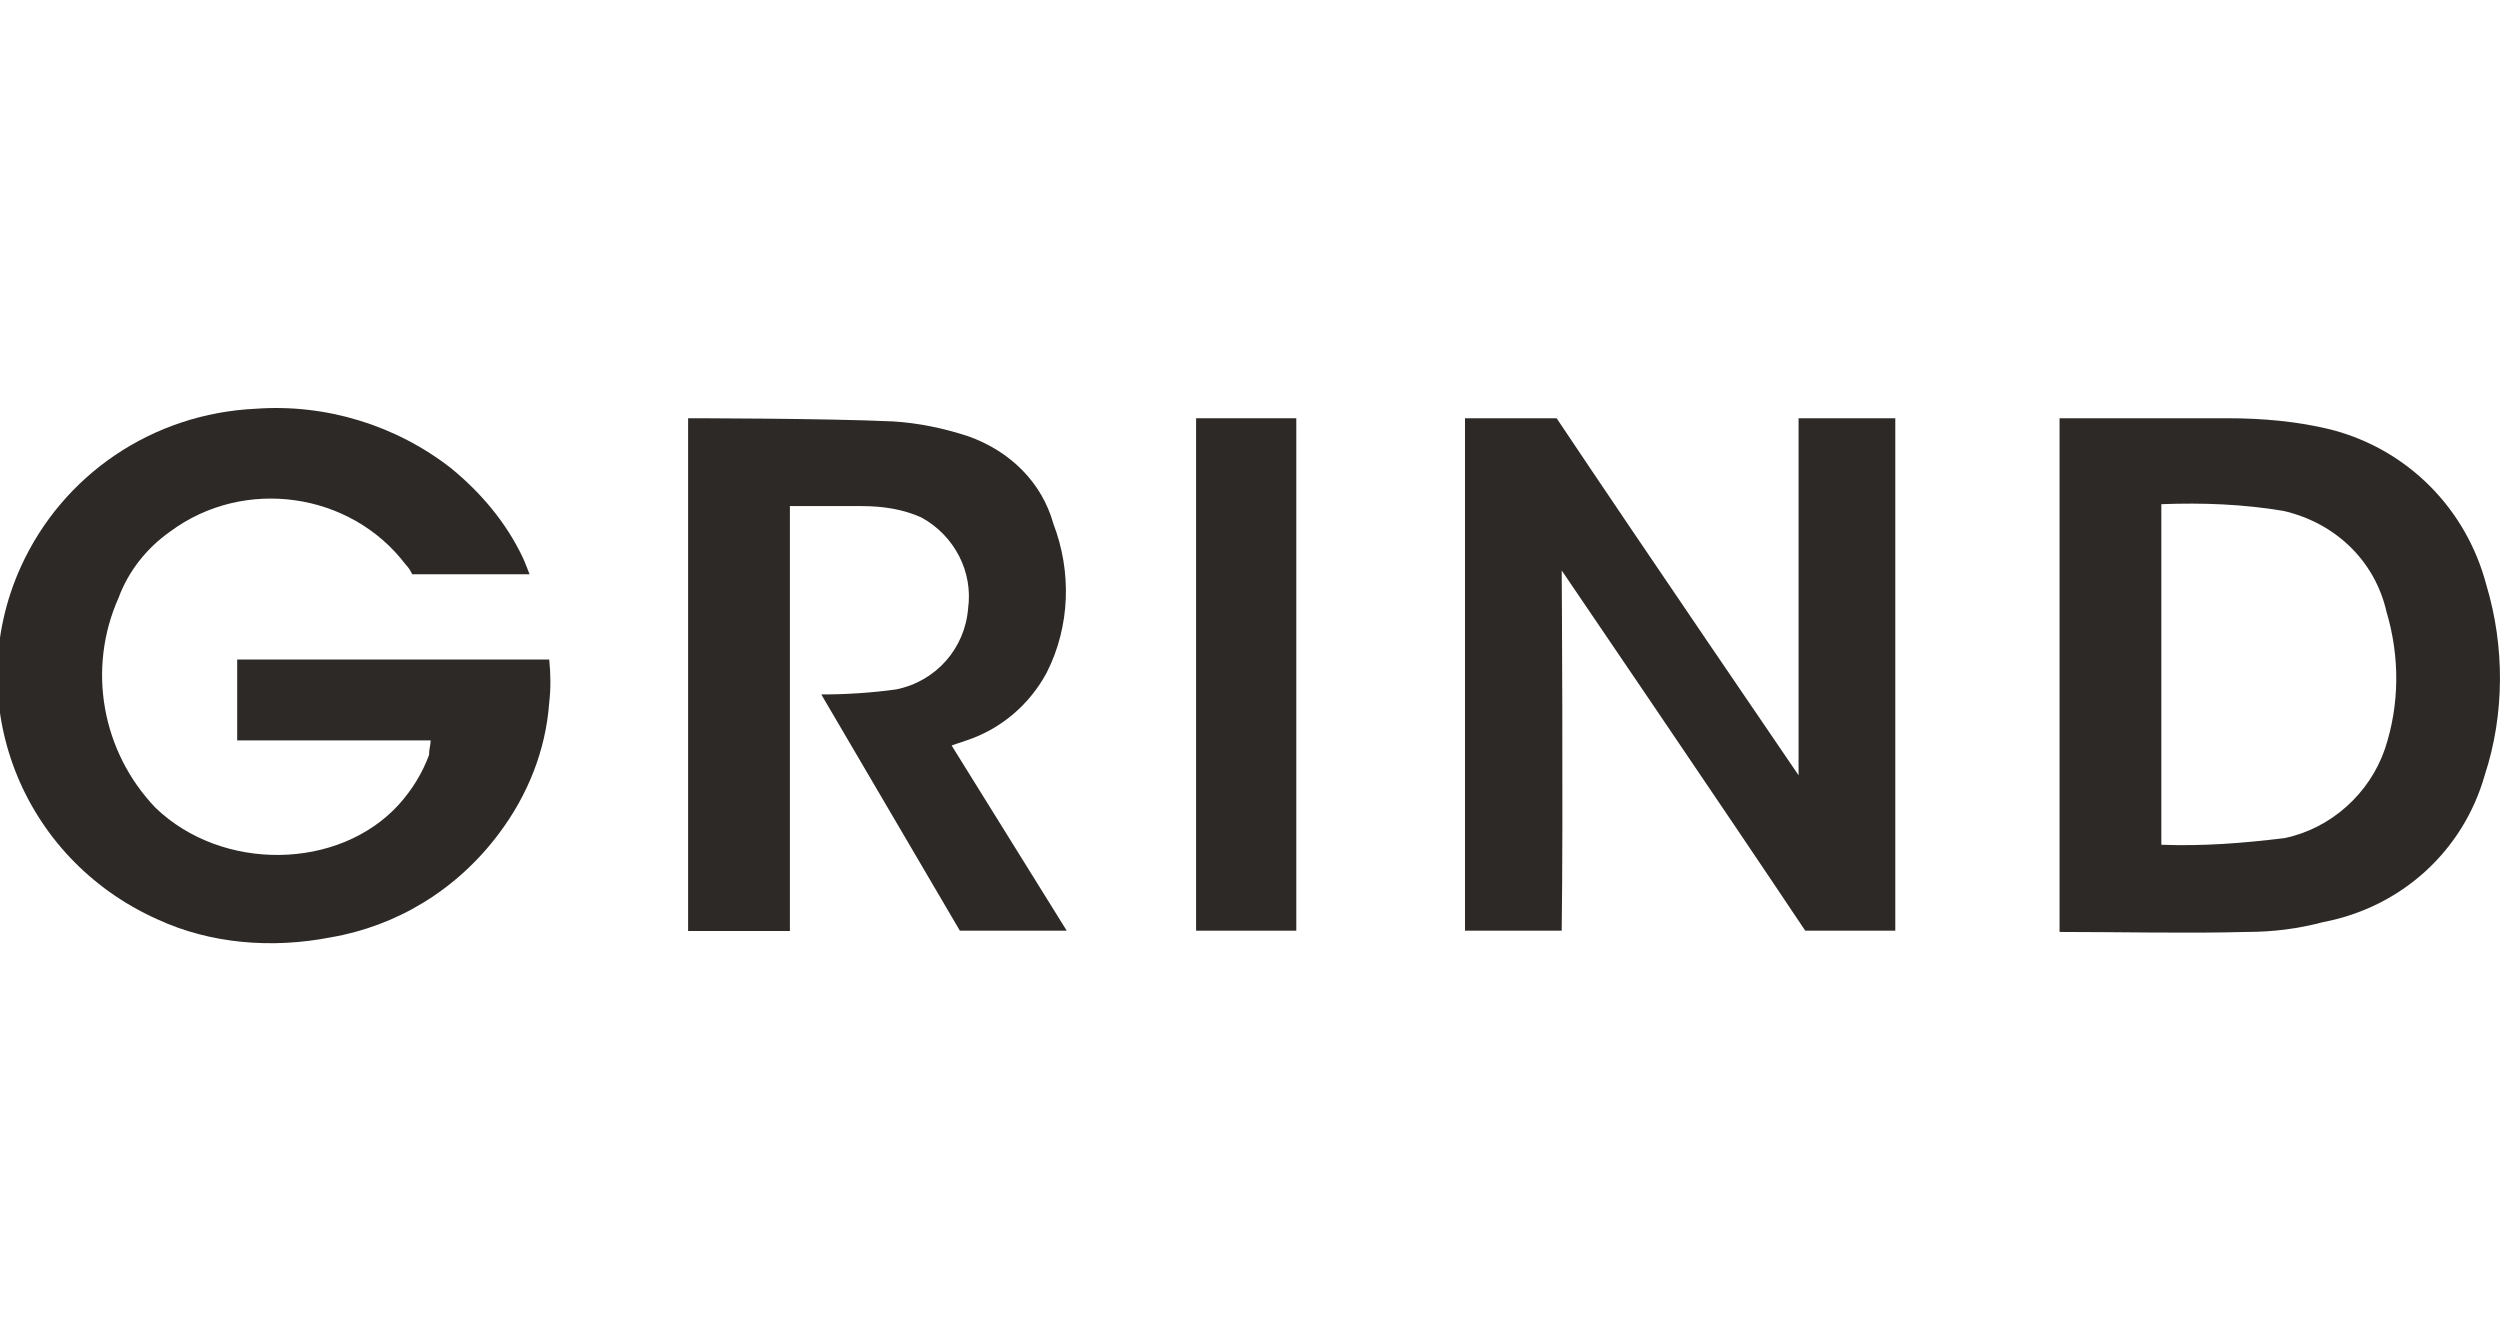 <svg class="svg svg--grind-logo" version="1.1" viewBox="0 0 788.4 417" xmlns="http://www.w3.org/2000/svg" xmlns:serif="http://www.serif.com/">
<defs>
<style>
          .cls-1 {
            fill: #2d2926;
            stroke-width: 0px;
          }
        </style>
</defs>
<path class="cls-1" d="M649.5,131.9h53.1c11,0,22.1,1,32.6,3.6,24.2,6.3,42.6,25,48.9,49,5.8,19.3,5.8,40.7-.5,59.9-6.8,24-26.3,41.7-51,46.4-7.9,2.1-15.8,3.1-24.2,3.1-18.4.5-40.5,0-58.9,0v-162h0ZM681.6,266.4c13.2.5,25.8-.5,38.9-2.1,14.7-3.1,26.8-14.1,31.6-28.1,4.7-14.1,4.7-29.2.5-43.3-3.7-16.2-16.3-28.1-32.6-31.8-12.6-2.1-25.3-2.6-38.4-2.1v107.4h0Z"></path>
<path class="cls-1" d="M492.5,293.5h-30.5v-161.6h28.9c24.7,37,76.3,112.6,76.3,112.6v-112.6h30.5v161.6h-28.4c-24.7-37-76.8-113.6-76.8-113.6,0,0,.5,76.6,0,113.6Z"></path>
<rect class="cls-1" height="161.6" width="31.6" x="377.2" y="131.9"></rect>
<path class="cls-1" d="M336.4,293.5h-33.7l-43.7-74.5c7.9,0,15.8-.5,23.7-1.6,12.6-2.6,21.6-13,22.6-25.5,1.6-11.5-4.2-22.9-14.7-28.7-5.8-2.6-12.1-3.6-18.9-3.6h-22.6v134h-32.1v-161.7s43.1,0,64.7,1c7.9.5,15.8,2.1,23.7,4.7,13.2,4.7,23.2,14.6,26.8,27.6,5.8,15.1,5.3,32.3-2.1,46.9-5.3,9.9-14.2,17.7-25.3,21.4-1.6.5-4.7,1.6-4.7,1.6l36.3,58.4h0Z"></path>
<path class="cls-1" d="M135.8,233.5h-61v-25.5h98.4c.5,4.7.5,9.4,0,13.6-1.1,15.1-6.8,29.2-15.8,41.2-13.2,17.7-32.1,29.2-53.1,32.8-18.4,3.6-37.9,2.1-54.7-5.7C6.5,270.6-12.5,221.1,6.5,178.9c13.2-29.2,41.6-48.5,74.2-50,22.1-1.6,44.2,5.2,61.6,18.8,9.5,7.8,17.4,17.2,22.6,28.2.5,1,2.1,5.2,2.1,5.2h-37c-.5-1-1.1-2.1-2.1-3.1-17.4-22.9-51-27.6-74.2-10.4-7.4,5.2-13.2,12.5-16.3,20.9-10,22.4-5.3,48.5,11.6,66.2,21,20.3,57.9,19.8,76.8-1,4.2-4.7,7.4-9.9,9.5-15.6,0-2,.5-3,.5-4.6h0Z"></path>
</svg>